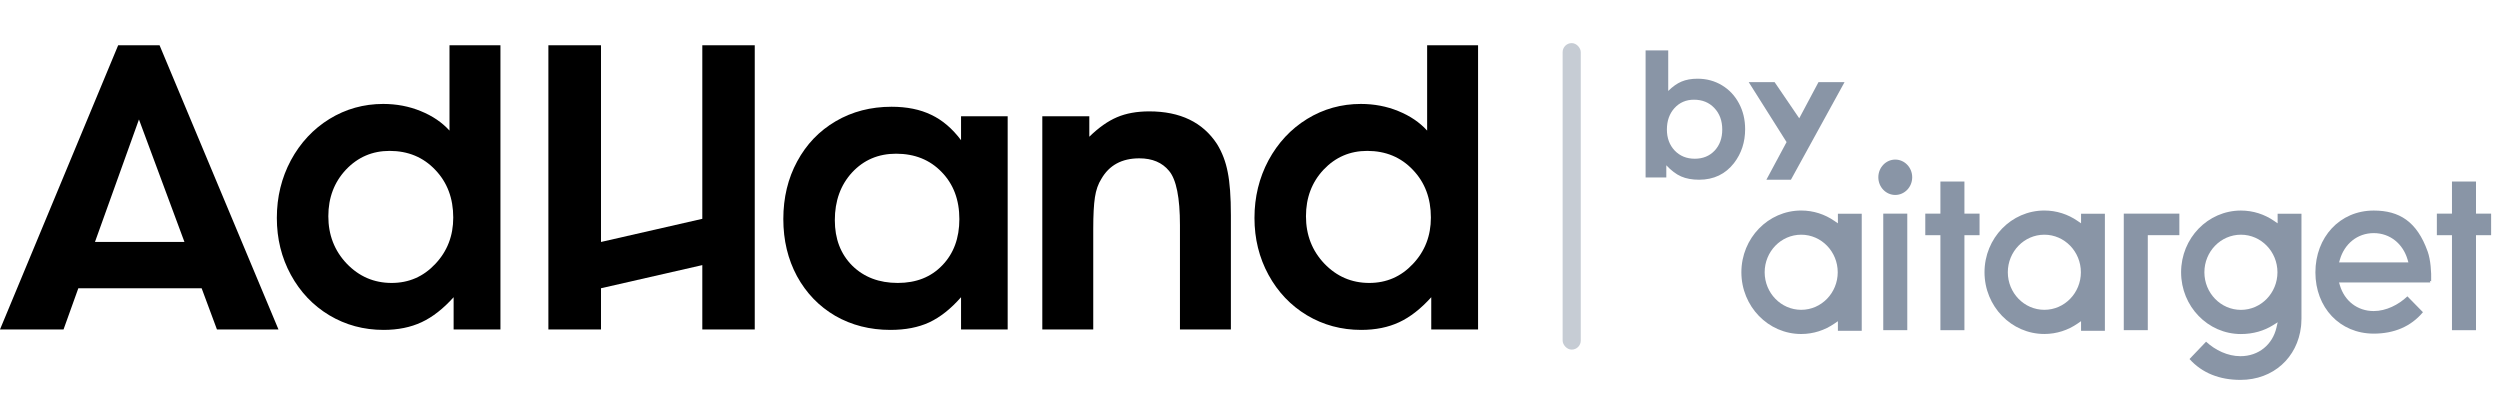 <svg width="261" height="41" viewBox="0 0 261 41" fill="none" xmlns="http://www.w3.org/2000/svg">
<path d="M52.246 4.725C52.246 4.725 52.246 14.615 52.246 34.395C52.246 34.395 50.616 34.395 47.358 34.395C47.358 34.395 47.358 32.951 47.358 31.029C46.276 32.232 45.162 33.102 44.015 33.638C42.868 34.174 41.545 34.442 40.046 34.442C37.974 34.442 36.084 33.932 34.376 32.912C32.682 31.892 31.346 30.487 30.368 28.696C29.391 26.905 28.902 24.924 28.902 22.754C28.902 20.571 29.391 18.564 30.368 16.734C31.359 14.903 32.701 13.465 34.396 12.419C36.103 11.373 37.974 10.851 40.007 10.851C41.401 10.851 42.705 11.099 43.917 11.596C45.142 12.092 46.146 12.772 46.928 13.635V4.725H52.246ZM40.672 15.753C38.873 15.753 37.354 16.407 36.116 17.714C34.891 19.021 34.278 20.643 34.278 22.578C34.278 24.526 34.917 26.173 36.194 27.519C37.485 28.866 39.049 29.539 40.887 29.539C42.685 29.539 44.204 28.879 45.442 27.558C46.693 26.238 47.319 24.623 47.319 22.715C47.319 20.701 46.693 19.041 45.442 17.734C44.191 16.413 42.601 15.753 40.672 15.753Z" fill="black"/>
<path d="M57.251 34.395C57.251 34.395 57.251 24.505 57.251 4.725C57.251 4.725 59.082 4.725 62.744 4.725V25.261L73.321 22.845V4.725C73.321 4.725 75.146 4.725 78.796 4.725C78.796 4.725 78.796 14.615 78.796 34.395C78.796 34.395 76.971 34.395 73.321 34.395V27.677L62.744 30.093V34.395C62.744 34.395 60.913 34.395 57.251 34.395Z" fill="black"/>
<path d="M105.201 12.138C105.201 12.138 105.201 19.557 105.201 34.395C105.201 34.395 103.578 34.395 100.333 34.395C100.333 34.395 100.333 32.951 100.333 31.029C99.264 32.245 98.156 33.121 97.009 33.657C95.875 34.18 94.526 34.442 92.962 34.442C90.825 34.442 88.902 33.952 87.195 32.971C85.5 31.977 84.171 30.598 83.206 28.833C82.255 27.068 81.779 25.081 81.779 22.872C81.779 20.636 82.261 18.629 83.226 16.851C84.19 15.06 85.533 13.661 87.253 12.655C88.974 11.648 90.916 11.145 93.079 11.145C94.683 11.145 96.064 11.426 97.224 11.988C98.384 12.537 99.42 13.419 100.333 14.635V12.138H105.201ZM93.549 16.047C91.698 16.047 90.166 16.701 88.954 18.008C87.755 19.316 87.156 20.976 87.156 22.989C87.156 24.937 87.762 26.519 88.974 27.735C90.199 28.938 91.782 29.539 93.725 29.539C95.654 29.539 97.205 28.925 98.378 27.696C99.564 26.467 100.157 24.859 100.157 22.872C100.157 20.858 99.538 19.218 98.299 17.95C97.074 16.681 95.491 16.047 93.549 16.047Z" fill="black"/>
<path d="M108.817 34.395C108.817 34.395 108.817 26.976 108.817 12.138C108.817 12.138 110.452 12.138 113.724 12.138C113.724 12.138 113.724 12.85 113.724 14.275C114.702 13.321 115.666 12.641 116.618 12.236C117.569 11.831 118.69 11.628 119.98 11.628C123.213 11.628 125.572 12.765 127.058 15.04C127.592 15.903 127.964 16.877 128.172 17.962C128.394 19.047 128.504 20.551 128.504 22.472V34.395H123.187C123.187 34.395 123.187 30.768 123.187 23.512C123.187 20.636 122.809 18.746 122.053 17.844C121.336 16.968 120.3 16.53 118.944 16.53C117.119 16.53 115.796 17.25 114.975 18.688C114.649 19.198 114.428 19.831 114.311 20.59C114.193 21.348 114.135 22.453 114.135 23.904V34.395C114.135 34.395 112.362 34.395 108.817 34.395Z" fill="black"/>
<path d="M154.31 4.725C154.31 4.725 154.31 14.615 154.31 34.395C154.31 34.395 152.681 34.395 149.423 34.395C149.423 34.395 149.423 32.951 149.423 31.029C148.341 32.232 147.227 33.102 146.08 33.638C144.933 34.174 143.61 34.442 142.111 34.442C140.038 34.442 138.148 33.932 136.441 32.912C134.747 31.892 133.411 30.487 132.433 28.696C131.456 26.905 130.967 24.924 130.967 22.754C130.967 20.571 131.456 18.564 132.433 16.734C133.424 14.903 134.766 13.465 136.461 12.419C138.168 11.373 140.038 10.851 142.072 10.851C143.466 10.851 144.77 11.099 145.982 11.596C147.207 12.092 148.211 12.772 148.993 13.635V4.725H154.31ZM142.736 15.753C140.938 15.753 139.419 16.407 138.181 17.714C136.956 19.021 136.343 20.643 136.343 22.578C136.343 24.526 136.982 26.173 138.259 27.519C139.55 28.866 141.114 29.539 142.951 29.539C144.75 29.539 146.269 28.879 147.507 27.558C148.758 26.238 149.384 24.623 149.384 22.715C149.384 20.701 148.758 19.041 147.507 17.734C146.256 16.413 144.665 15.753 142.736 15.753Z" fill="black"/>
<path fill-rule="evenodd" clip-rule="evenodd" d="M0 34.395L12.337 4.725H16.657L29.072 34.395H22.649L21.051 30.093H8.178L6.633 34.395H0ZM14.507 12.471L19.257 25.261H9.914L14.507 12.471Z" fill="black"/>
<path d="M171.8 18.526C171.8 18.526 171.8 14.105 171.8 5.263C171.8 5.263 172.588 5.263 174.163 5.263C174.163 5.263 174.163 6.674 174.163 9.497C174.627 9.035 175.09 8.708 175.554 8.515C176.023 8.317 176.579 8.217 177.222 8.217C178.16 8.217 179.009 8.445 179.768 8.901C180.527 9.357 181.12 9.988 181.549 10.794C181.978 11.595 182.192 12.492 182.192 13.486C182.192 14.836 181.807 16.013 181.036 17.018C180.133 18.181 178.916 18.763 177.387 18.763C176.657 18.763 176.031 18.649 175.51 18.421C174.989 18.193 174.473 17.805 173.963 17.255V18.526H171.8ZM176.848 10.409C176.026 10.409 175.348 10.701 174.815 11.285C174.288 11.87 174.024 12.615 174.024 13.521C174.024 14.415 174.297 15.148 174.841 15.721C175.386 16.288 176.084 16.571 176.935 16.571C177.781 16.571 178.47 16.291 179.003 15.73C179.536 15.163 179.803 14.427 179.803 13.521C179.803 12.603 179.527 11.855 178.977 11.277C178.433 10.698 177.723 10.409 176.848 10.409Z" fill="#8995A6"/>
<path fill-rule="evenodd" clip-rule="evenodd" d="M185.27 8.577H182.568L186.518 14.834L184.411 18.763H186.973L192.569 8.577H189.849L187.841 12.35L185.27 8.577Z" fill="#8995A6"/>
<path fill-rule="evenodd" clip-rule="evenodd" d="M233.952 21.981C235.233 21.981 236.423 22.379 237.415 23.062L237.784 23.316V22.311H240.273V33.265C240.273 33.466 240.261 33.672 240.249 33.829C240.243 33.907 240.238 33.973 240.233 34.019C240.231 34.041 240.229 34.059 240.227 34.071C240.227 34.076 240.226 34.084 240.226 34.084V34.089C239.858 37.322 237.341 39.66 233.904 39.66C231.726 39.66 229.904 38.949 228.585 37.483L230.314 35.672C231.273 36.553 232.557 37.186 233.904 37.186C235.805 37.186 237.256 35.972 237.663 34.199L237.789 33.647L237.31 33.947C236.371 34.534 235.236 34.874 233.952 34.874C230.509 34.874 227.707 31.995 227.707 28.427C227.707 24.859 230.509 21.981 233.952 21.981ZM233.952 24.503C231.837 24.503 230.138 26.267 230.138 28.427C230.138 30.587 231.84 32.35 233.952 32.35C236.064 32.35 237.763 30.587 237.766 28.427C237.766 26.267 236.064 24.504 233.952 24.503Z" fill="#8995A6"/>
<path fill-rule="evenodd" clip-rule="evenodd" d="M188.045 21.978C189.326 21.978 190.517 22.377 191.508 23.061L191.877 23.315V22.311H194.365V34.536H191.877V33.533L191.508 33.786C190.517 34.47 189.326 34.87 188.045 34.87C184.602 34.87 181.802 31.991 181.8 28.424C181.802 24.858 184.602 21.98 188.045 21.978ZM188.045 24.503C185.933 24.503 184.233 26.265 184.231 28.424C184.233 30.582 185.933 32.345 188.045 32.345C190.157 32.345 191.856 30.582 191.859 28.424C191.856 26.267 190.157 24.504 188.045 24.503Z" fill="#8995A6"/>
<path fill-rule="evenodd" clip-rule="evenodd" d="M213.43 21.978C214.711 21.978 215.902 22.377 216.894 23.061L217.262 23.315V22.311H219.75V34.535H217.262V33.53L216.894 33.785C215.902 34.468 214.711 34.867 213.43 34.867C209.988 34.867 207.186 31.989 207.183 28.423C207.186 24.857 209.988 21.978 213.43 21.978ZM213.43 24.503C211.318 24.503 209.618 26.265 209.616 28.424C209.618 30.582 211.318 32.345 213.43 32.345C215.542 32.345 217.242 30.582 217.244 28.424C217.241 26.267 215.542 24.504 213.43 24.503Z" fill="#8995A6"/>
<path fill-rule="evenodd" clip-rule="evenodd" d="M247.818 21.981C249.156 21.981 250.277 22.269 251.203 22.936C252.129 23.603 252.883 24.667 253.45 26.264C253.754 27.118 253.844 28.384 253.814 29.372L253.684 29.326L253.719 29.492H244.196L244.286 29.794C244.762 31.395 246.094 32.474 247.815 32.474C249.107 32.474 250.404 31.821 251.331 30.938L252.956 32.593C251.69 34.103 249.928 34.831 247.818 34.831C244.271 34.831 241.728 32.104 241.728 28.437C241.728 24.766 244.274 21.981 247.818 21.981ZM247.818 24.337C246.091 24.337 244.761 25.475 244.288 27.092L244.2 27.393H251.435L251.348 27.092C250.874 25.475 249.545 24.337 247.818 24.337Z" fill="#8995A6"/>
<path d="M205.086 18.952V22.303H206.665V24.554H205.086V34.471H202.579V24.554H201V22.303H202.579V18.952H205.086Z" fill="#8995A6"/>
<path d="M258.494 18.952V22.303H260.073V24.554H258.494V34.471H255.986V24.554H254.408V22.303H255.986V18.952H258.494Z" fill="#8995A6"/>
<path d="M199.12 22.303V34.469H196.612V22.303H199.12Z" fill="#8995A6"/>
<path d="M227.525 22.303V24.552H224.229V34.469H221.722V22.303H227.525Z" fill="#8995A6"/>
<path d="M197.865 16.66C198.832 16.66 199.634 17.478 199.634 18.507C199.633 19.536 198.832 20.353 197.865 20.353C196.898 20.353 196.098 19.536 196.098 18.507C196.098 17.479 196.898 16.66 197.865 16.66Z" fill="#8995A6"/>
<rect width="1.893" height="32" rx="0.947" transform="matrix(1 0 -1.1738e-06 1 163.139 4.5)" fill="#C6CCD4"/>
</svg>
